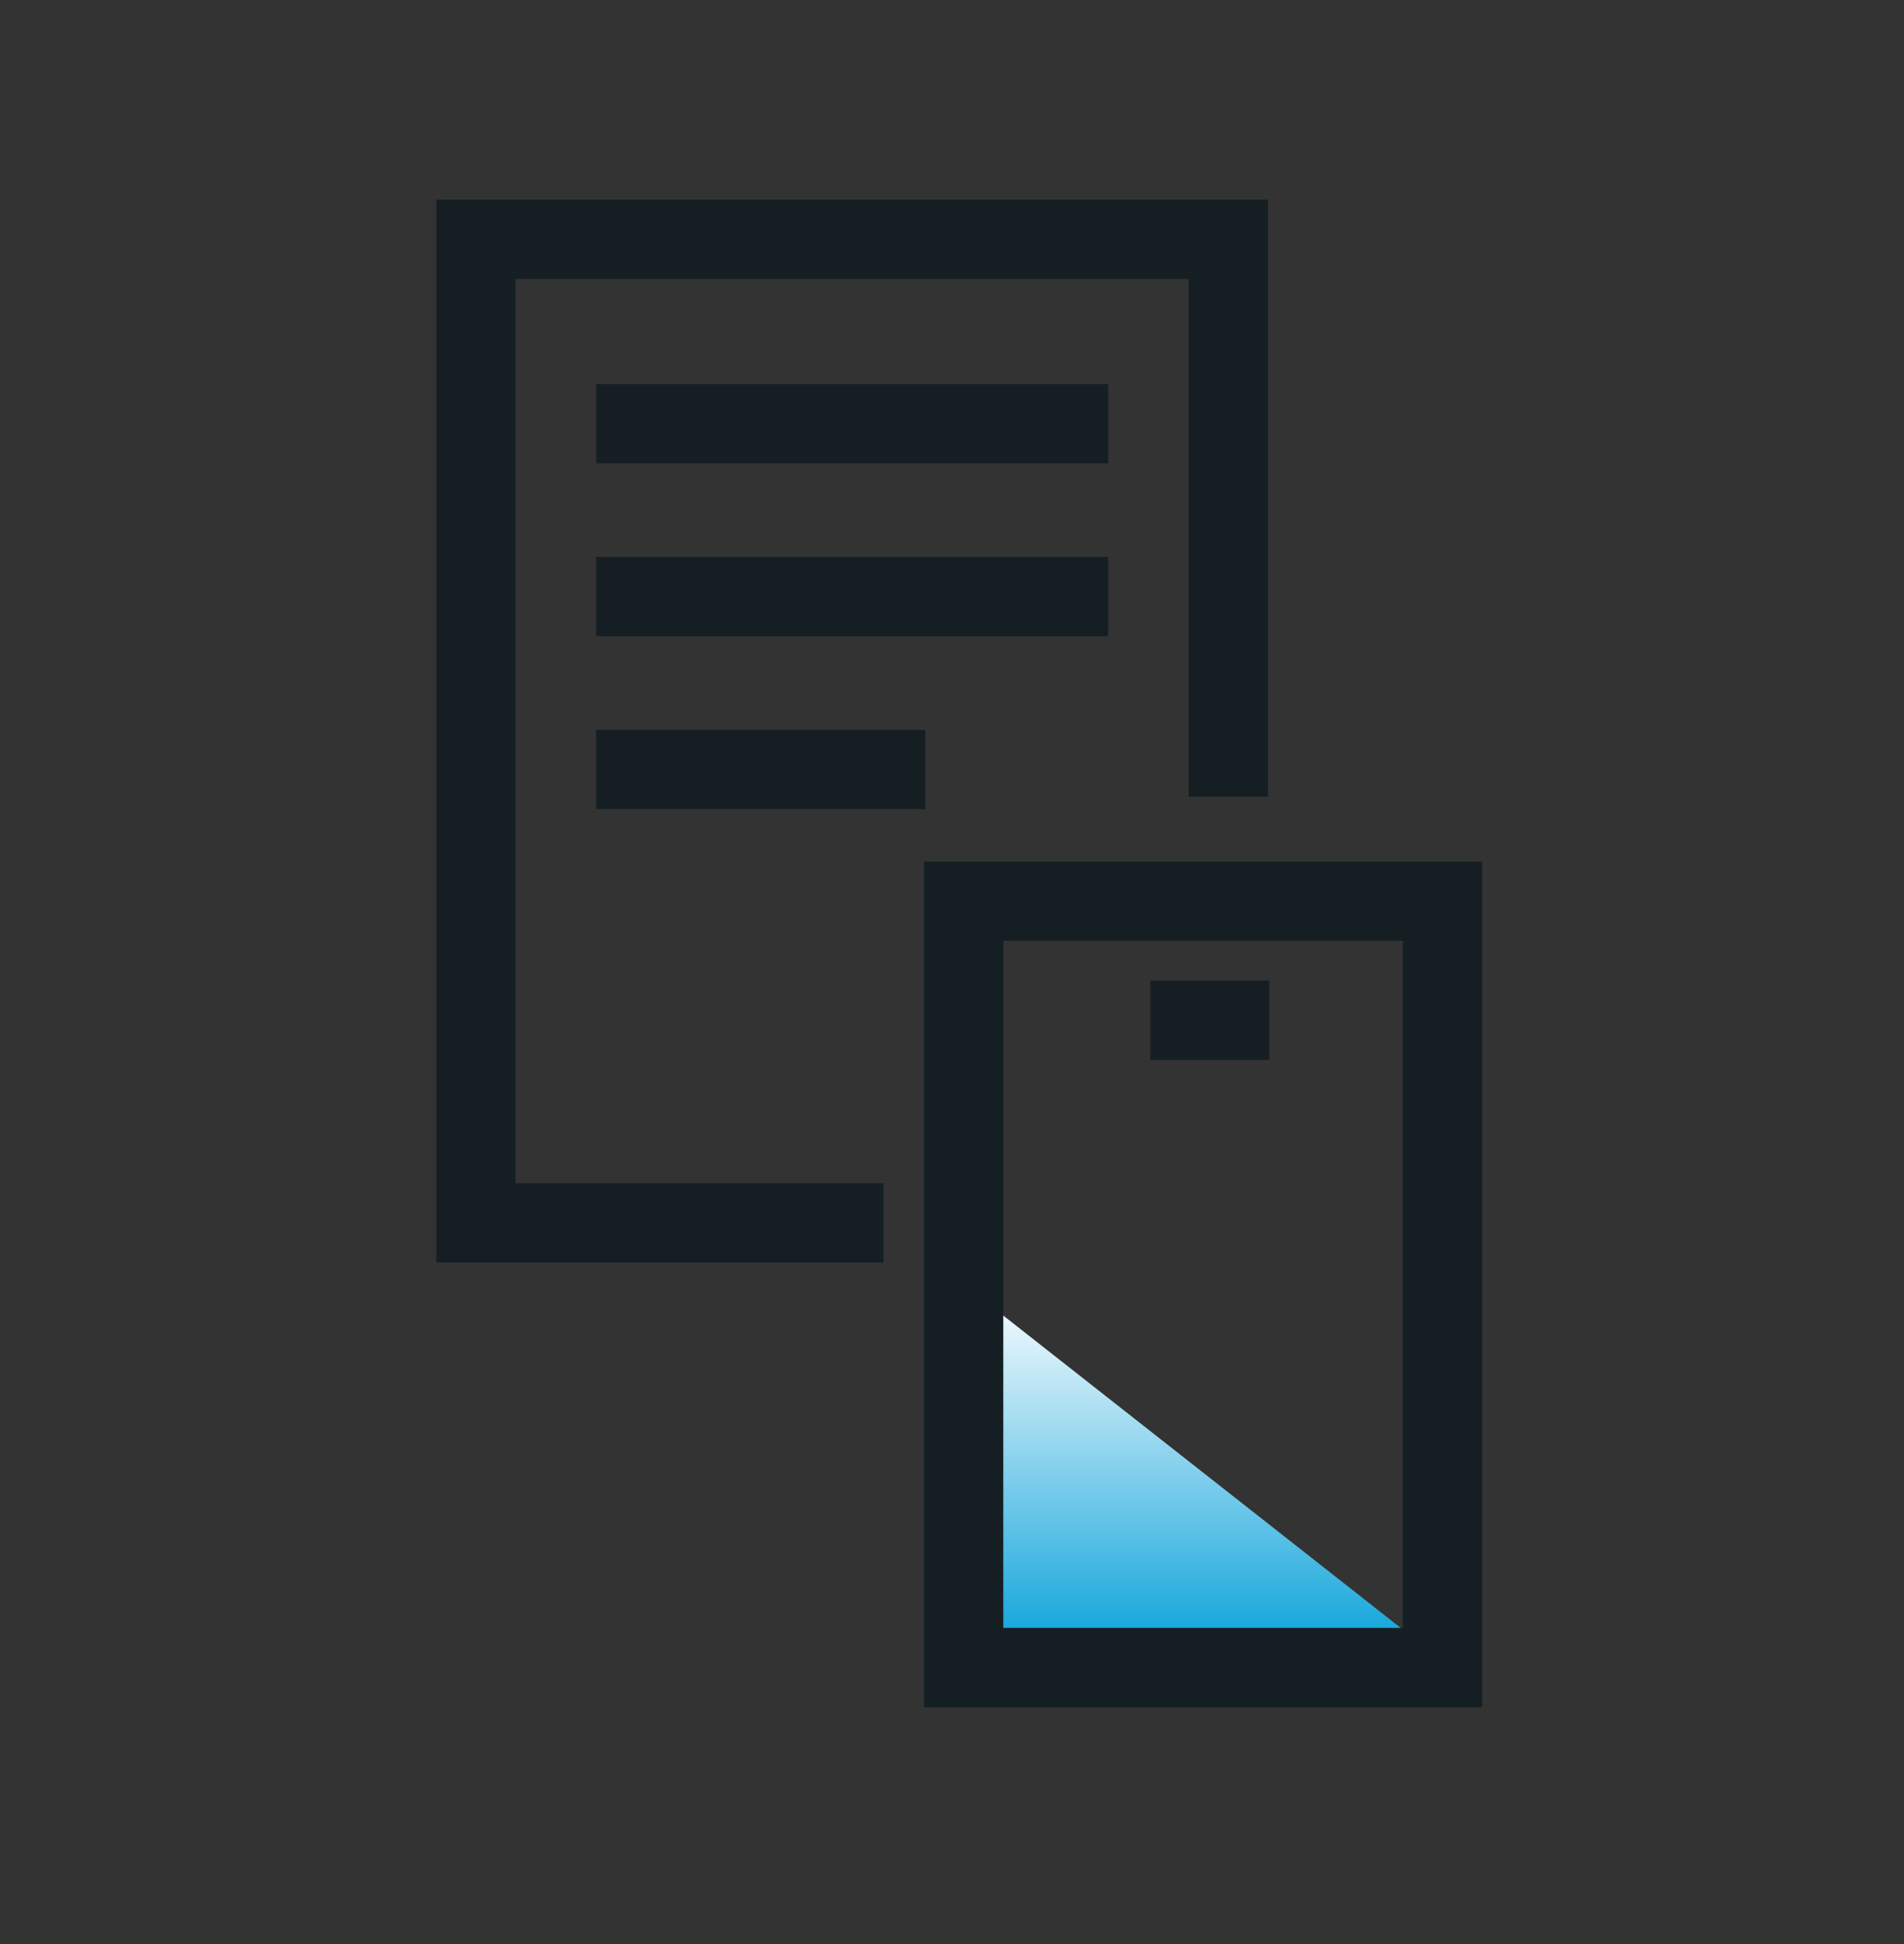 <svg width="48" height="49" viewBox="0 0 48 49" fill="none" xmlns="http://www.w3.org/2000/svg">
<rect x="0" y="0" width="48" height="49" fill="#333333" stroke="none"/>
<path d="M22.273 30.823H12V6.031H30.966V20.08" stroke="#151F23" stroke-width="2"/>
<path d="M15.029 10.68H27.937" stroke="#151F23" stroke-width="2"/>
<path d="M15.029 15.038H27.937" stroke="#151F23" stroke-width="2"/>
<path d="M15.029 19.395H23.327" stroke="#151F23" stroke-width="2"/>
<path d="M24.293 42.031H36.585L24.293 32.373V42.031Z" fill="url(#paint0_linear_2335_77639)"/>
<rect x="24.293" y="22.714" width="12.073" height="19.317" stroke="#151F23" stroke-width="2"/>
<path d="M29 25.717H32" stroke="#151F23" stroke-width="2"/>
<defs>
<linearGradient id="paint0_linear_2335_77639" x1="30.439" y1="32.373" x2="30.439" y2="42.031" gradientUnits="userSpaceOnUse">
<stop stop-color="white"/>
<stop offset="1" stop-color="#009ED8"/>
</linearGradient>
</defs>
</svg>
